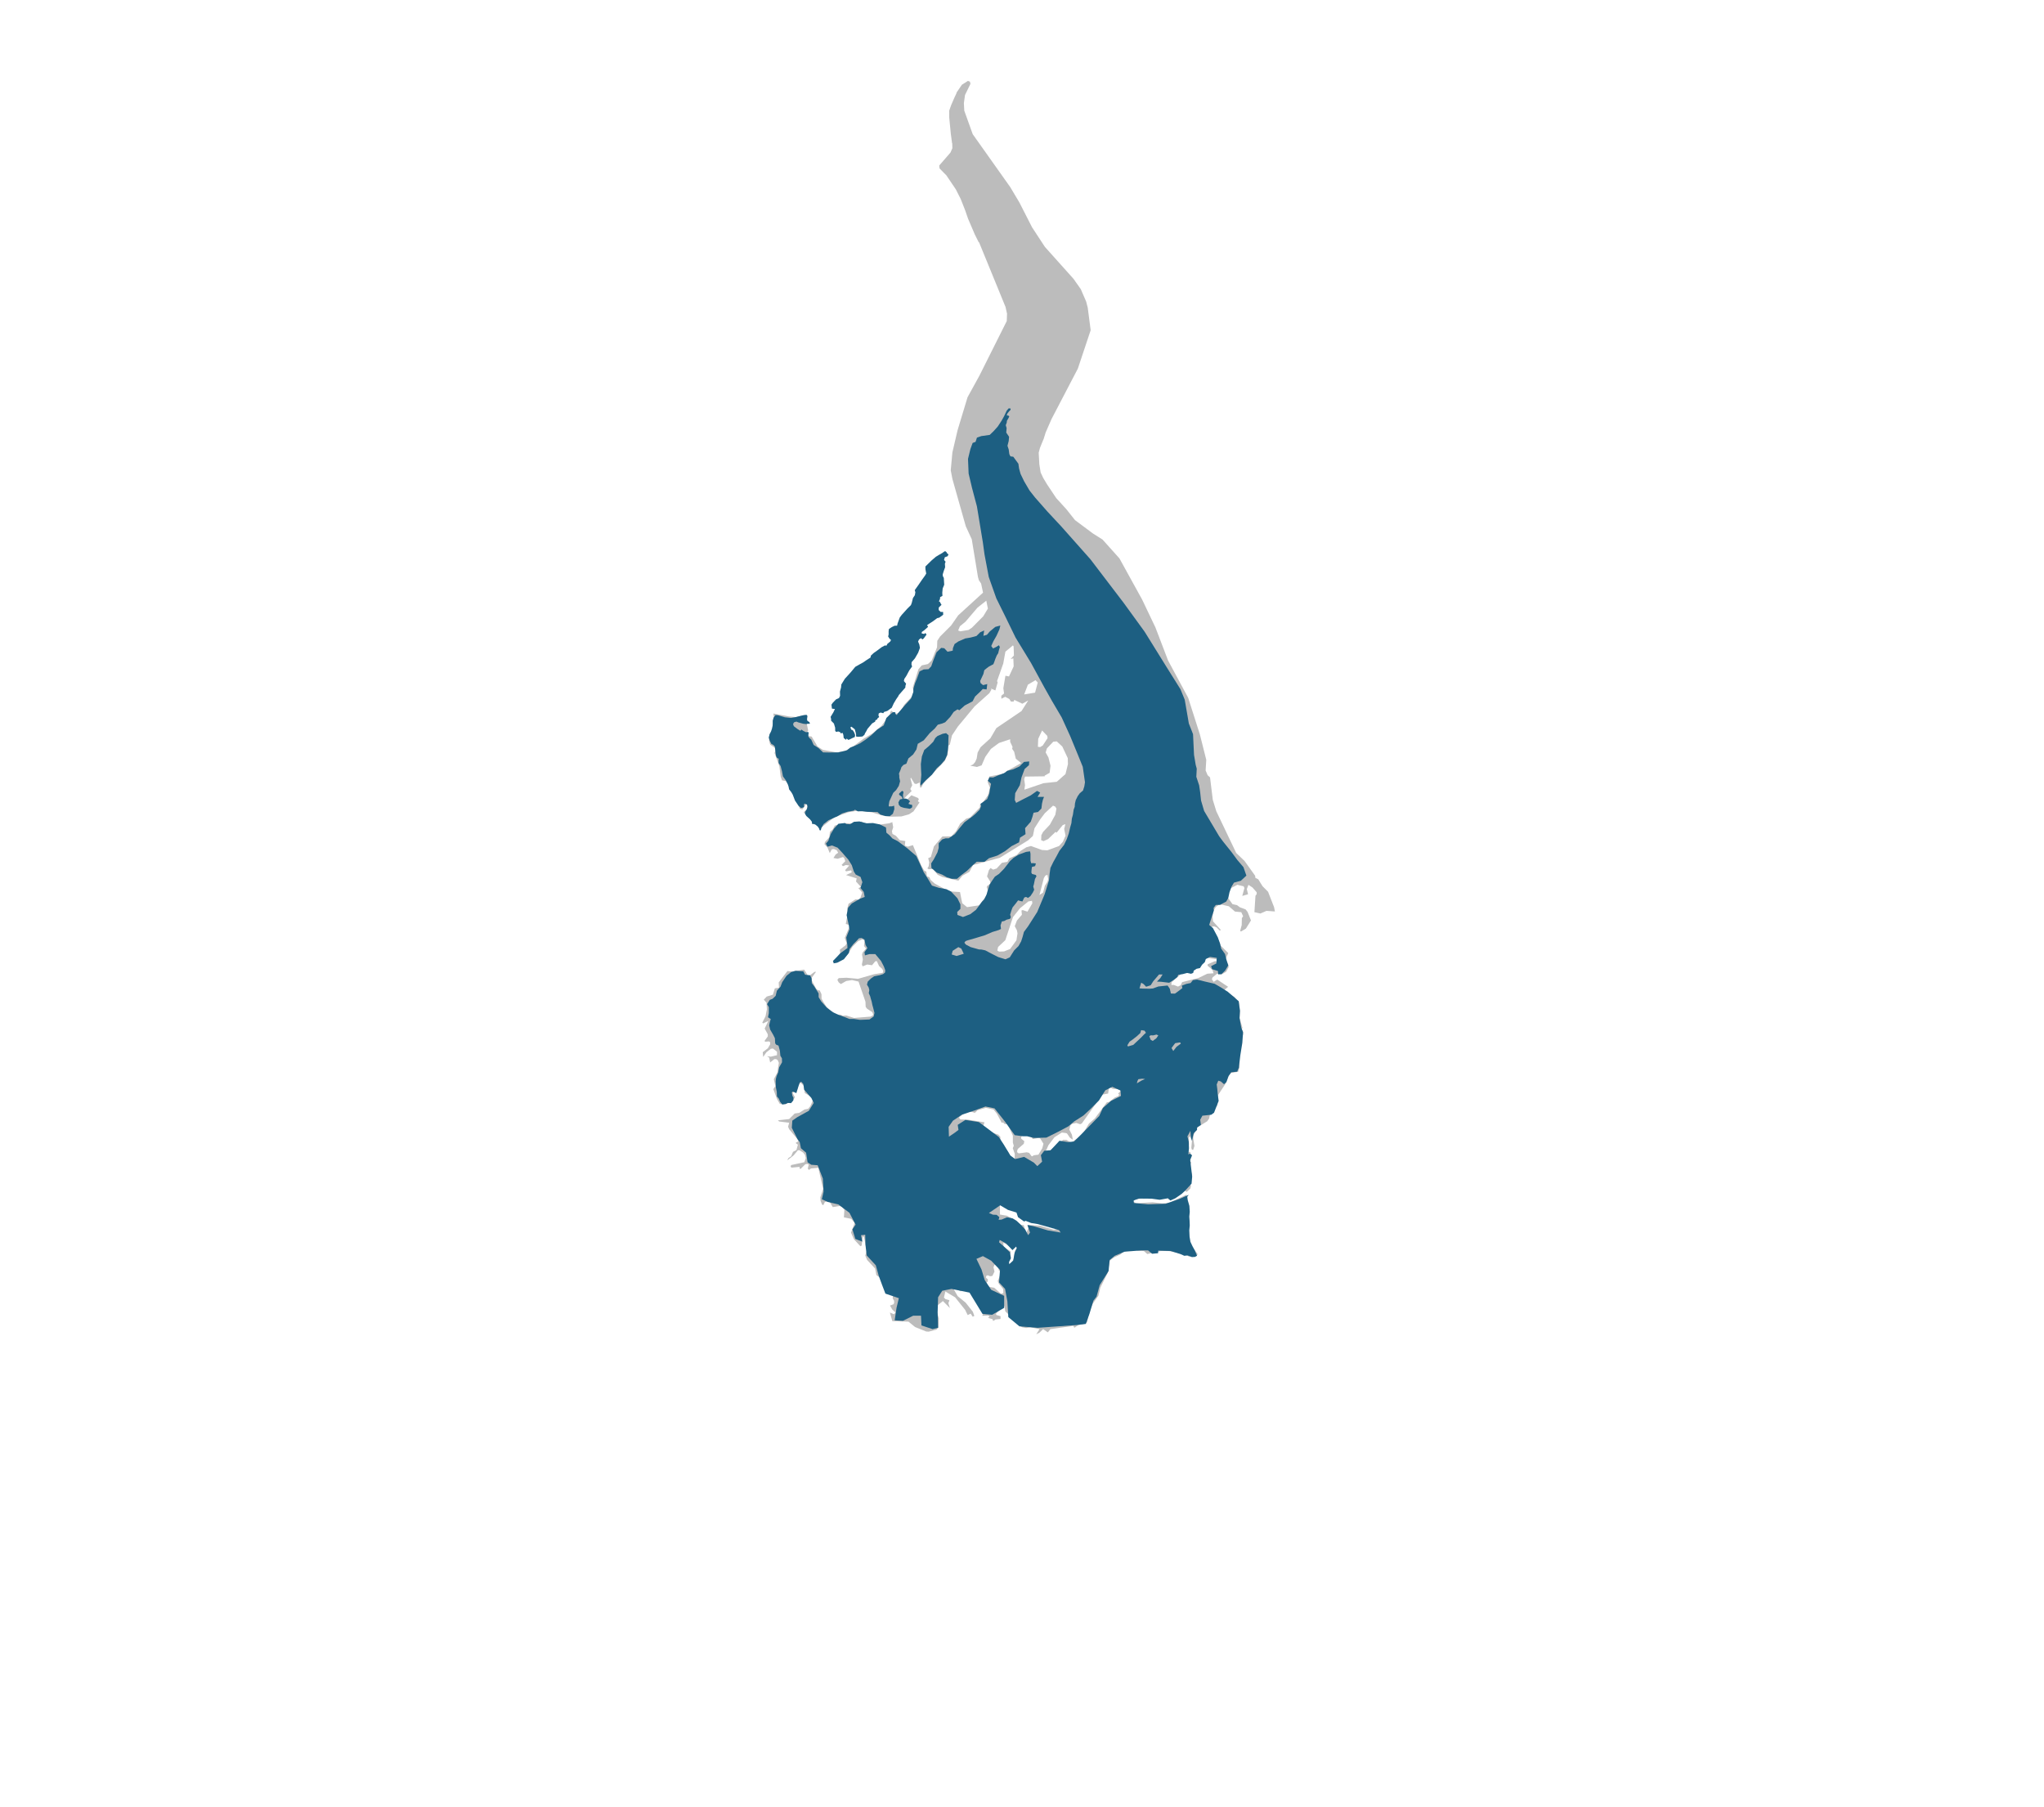 <svg xmlns="http://www.w3.org/2000/svg" viewBox="0 0 181 160"><path d="M84.341 42.424l-.151-.778.146-1.585.459-1.967.883-2.919 1.039-1.888 2.434-4.859.024-.646-.133-.603-2.348-5.735-.026.008-.345-.689-.603-1.407-.258-.747-.39-.99-.433-.854-.832-1.233-.607-.618-.032-.256.998-1.15.168-.386-.013-.448-.015-.003-.108-.809-.143-1.464v-.603l.172-.488.287-.66.162-.345.044-.129.457-.669.537-.342.172.068.051.19-.483.993-.101.714.036.671.747 2.084 3.319 4.68.809 1.358 1.124 2.201 1.139 1.739 2.532 2.827.646.914.48 1.109.138.544.258 1.984-1.134 3.399-2.325 4.455-.522 1.191-.196.628-.007-.003-.303.745-.115.431.058 1.034.115.718.229.488.345.574.804 1.206.89.976.776.976 1.579 1.177.861.546 1.493 1.665 1.091 1.981.919 1.665 1.177 2.469 1.12 2.928 1.78 3.302 1.035 3.24.566 2.251-.056.943.175.418.215.193.245 1.991.307 1.001 1.765 3.701.733.701.943 1.313.021.189.256.129.379.612.491.494.528 1.355.078.388-.747-.055-.539.235-.531-.12.095-1.451.111-.151-.006-.158-.367-.421-.36-.238-.145.374.11.46-.512.149.191-.702-.072-.151-.557-.133-.67.353-.178.774.419.586.4.087.255.191.505.186.177.224.3.756-.448.721-.439.261-.072-.066.139-.505.014-.617.112-.164-.164-.362-.557-.054-.543-.468-.636-.147-.282.038-.236.17-.184.282-.106.538.038.447.694.764-.092.065-.281-.29-.223-.086-.177.026-.329.413-.027.381.151.066.315-.144.17.086.19.171.3.71.661.652-.257.584.249.428.046.23-.218.413-.407.235-.387-.074-.42.347-.053.164.157.224.316-.203.962.64-.401.34.95.548.248.329.143.063.11.842-.035.644.265.906-.115.029.151.23.012.289-.29.741-.113.821.076 1.379-.112.367-.617.093-.198.21-.257.682-.704 1.068-.067.919-.598.563-.133.61-.171.236-.808.497-.177.242-.211.479-.039.295.11.67-.119.361-.118-.046-.039-.177.073-.762-.196-.231-.099.111.012.617-.264.702.079.053.224-.124.098.073-.041.834.118.033-.171.374.248.776-.296.071.084.657.098.21-.053.236-.316.301-.224-.124-.433.109-.312-.495-.105.013-.177.236-.034.19.169.539-.164.157-.354.025.033-.177-.229-.099-.321.15-1.535.028-.912.115-.138.17.223.172 1.482-.087.865.095.59-.037 1.558-.74-.056.922.225 1.997-.047.532.247.999.546.736.089.12-.8.181-.367-.218-1.383-.267-.714-.015-1.221.278-.294-.264-.544-.028-.327-.159-.958.26-.256.229-.558.254-.387.288-.186 1.096-.651 1.305-.166.709-.493.688-.296.669-.218.984-.217.137-.544.116-.361.242-.098-.165-2.027.289-.224.282-.419-.284-.321.308-.289.15.296-.459-.807-.16-.38.064-.374-.073-1.473-1.404-.071-.44-.079-.079-.677.727.033.112.373.106-.006.25-.446.045-.204.137-.052-.164-.406-.119.131-.092-.091-.119-.538.031.245-.965-.905-.371-.163-.565-.262-.369-.288-.205-.439.11-.086.203-.537-.31-.105.105.353.625.707.574.635.803.137.368-.144.078-.183-.276-.263.13-.229-.467-.883-1.106-.865-.515-.126.538.131.132.354.106-.093.262.137.427-.622-.619-.434.347-.139.459.215.723-.047.821-.158.177-.696.182-.223-.014-.983-.397-.582-.475-1.43-.044-.215-.763.361.152.138-.151-.288-.264-.203-.355.302-.111.066-.118-.006-.197-.124-.211.041-.407-.287-.638-.373-.468-.501-.313-.324-.235-.11-.578-.707-.758-.169-.395.139-.44-.253-1.216-.105-.04-.1.821-.112.052-.569-.619-.262-.585.33-.859-.308-.362-.649-.133.041-.67-.222-.257-.196-.079-.61.097-.321-.533-.374.078-.145.289-.105-.059-.137-.329-.019-.309.251-.748-.429-1.867-.643.057-.191.131-.098-.112.079-.368-.151-.053-.157.039-.408.406-.098-.046.02-.138-.742.07-.065-.125.053-.105 1.161-.252.132-.367-.078-.289-.157-.198-.341-.211-.131.013-.375.452-.565.438.119-.216.23-.144.164-.394.302-.157.132-.479-.203-.152.236-.144-.046-.158-.765-.922-.091-.217.099-.348-.892-.115-.105-.099.997-.115.486-.491.401-.058.466-.294.321-.065.191-.223.251-.558-.085-.224-.649-.39-.097-.644-.274-.27-.197.229-.099.361-.414.307.209.395-.197.302-.656.32-.485-.034-.262-.454-.313-.855.178-.269-.137-.611.309-.59.139-.86-.111-.25-.131-.079-.157-.001-.374.294-.091-.44-.19-.112.341.041.544-.13.008-.302-.367-.29-.184.026-.394.307-.283.413-.039-.42.453-.347.204-.347V92.3l-.091-.086-.374.025-.02-.092.276-.38-.006-.191-.275-.5.329-.682-.466.228-.074-.071.29-.564.119-.604-.032-.591-.242-.277.263-.275.544-.162.172-.564.367-.051-.025-.473.776-1.009.387.047 1.089-.174.307.48.164.06.44-.334.144-.013-.454.629.457.862.15.145.171.014.157.335.006.394.144.27.282.434.36.349.589.363.308.001.196.099.309-.025.694.219 1.463-.12.216-.117-.006-.131-.059-.145-.472-.31-.118-.165-.019-.453-.613-1.782-.583-.133-.505.084-.479.268-.19-.145-.118-.23.125-.151.689-.031 1.023.095 1.404-.403.78-.129.04-.171-.085-.171-.282-.257-.202-.441-.138.026-.283.341-.426-.061-.407.163-.065-.171.086-.433-.072-.44.053-.177.296-.354-.177-.217.047-.512-.21-.086-.354.156-.493.484-.454.721-.341.347-.564.333-.354.084.532-.451.099-.269-.045-.493.506-.386.099-.19-.17-.467.416-1.004-.006-.125-.321-.106.186-.972-.065-.348.126-.466.604-.386.308.008.145-.177.151-.44-.34-.395.236-.091-.446-.491.059-.276-.937-.292.492-.235v-.066l-.046-.118-.446.091-.085-.105.368-.419-.301-.04-.263.104-.111-.119.321-.327-.104-.289-.104-.073-.466.15-.374-.067.198-.315.223-.15-.131-.224-.255-.106-.184.032-.178.328-.196-.487-.269-.296.034-.19.388-.426.06-.479.256-.229.171-.328.886-.214.642.035.84-.181.563.422 1.882-.263.282-.104.078.453-.112.354.052.243.301.159.34.389.492.074-.04.407.262.093.452-.136.731 1.795.262.454.196.099.052.414.216.079.111.243.36.316 1.271.694.971.062.195.986.432.349 1.069-.161.854-1.14-.182-.447.019-.105.276-.216.014-.197-.282-.454.165-.558.139-.183.242.139.301-.098.467-.504.492-.09.165-.308.656-.293.329-.354.519-.327.414-.117.968.353.481.029 1.036-.38.333-.363.243-.553-.12-.594.106-.427-.236.085-.539.668-.102-.063-.652.629-.403.187-.213-.087.016-.435.151-.293.602-.64.485-.881.099-.549-.116-.182-.186-.075-.727.669-.42.557-.494.776-.142.675-.425.392-2.506 1.547-2.37.639-.316.603-.624.346-.355.432-1.41-.32-.426-.198-.419-.52-.374.032-.118-.079.111-.177.053-.354-.091-.368.236-.111.271-.932.749-.884.781-.004.42-.445.376-.688.532-.438.341-.104.868-.89.02-.282.23-.137.454-.642.086-.262.099-.44-.202-.493.151-.486 1.384-.271.139-.197 1.293-.718-.472-.389-.143-.611-.177-.263.033-.171-.209-.441-.001-.235-.995.331-.711.524-.496.703-.326.752-.414.143-.59-.114.243-.104.184-.21.138-.308.086-.538.257-.472.867-.785.533-.911 2.228-1.508.597-.939-.524.289-.714-.339-.048.143-.249.006-.142-.23-.363-.191-.34.169-.006-.263.244-.203-.065-.467.186-1.103.314.063.414-.89-.027-.715-.24.066.289-.314-.025-.795-.058-.102-.67.556-.191 1.052-.548 1.547.052.129-.201.705-.385-.163.034.092-.184.314-1.306 1.17-1.482 1.787-.521.783-.191.821-.113.066-.08.817-.251.551-1.873 1.971-.217.393-.098-.02-.039-.427-.302.13-.151-.033-.32-.527-.039.079.156.585-.171.341.117.178-.565.55-.073.295.118.033.493-.504.577.232.091.105-.086.197.144.105-.539.793-.387.255-.676.188-.918.023-.8-.114-.891-.272-1.18-.161-.892.148-1.254.443-.979.765-.276.308-.334-.454-.367-.008-.052-.276-.713-.777.276-.262.047-.512-.066-.02-.368.544-.216-.053-1.032-2.144-.208-.304-.354-.073-.118-.342-.11-.894-.43-1.184.105-.282-.091-.184-.399-.271-.104-.368.041-.545.349-.413.139-.407-.142-1.025 1.377.261.636.055.781-.194.286 1.393-.296.327.104.119.499.08.522.875.472.304 1.219.221.722-.116.703-.385.965-.713.775-.457.814-.687.763-1.042.001-.171.118-.117.294.283.414-.091.414-.715.743-.799.086-.282-.064-.473.495-1.594.289-.341.558-.13.321-.301.481-1.174.021-.578.242-.371.979-.978.629-.904 2.201-2.008-.172-.804-.203-.309-.078-.289-.546-3.326-.527-1.142-1.183-4.181zm1.721 13.159l1.001-1.005.417-.688-.142-.702-.78.618-1.061 1.243-.49.4-.162.379.199.074.72-.122.298-.197zm4.63 5.908l.966-.16.236-.893-.196-.211-.676.398-.33.866zm1.588 3.192l-.344.739-.029.706.204.022.227-.137.425-.649-.024-.204-.459-.477zm.221 4l.021.058-1.754.022-.073.232.072.525-.056.403 1.695-.573 1.173-.126.772-.683.216-.875-.013-.533-.485-1.03-.49-.456-.309.027-.564.593-.11.358.247.449.182.727-.077.628-.447.254zm.263 9.381l.054-.233-.068-.368-.185.072-.133.226-.385 1.485.319-.21.158-.604.24-.368zm-1.779 2.66l.433-.743-.032-.217-.321.054-.734.597-.632.792-.675 2.041-.642.605-.066.316.156.093.439-.018.538-.215.559-.773.093-.604-.052-.283-.19-.355.191-.505.441-.511-.039-.375.105-.039.428.14zm12.748 6.494l.191-.011.393.152.236-.124.125-.269 1.45-.37.781-.378.551-.038-.091-.289-.439-.389.014-.118.663-.287.222.073.125-.046-.052-.158-1.127-.168-.211.334-.545.445-.198.315-.361.038-.315.216-.466.018-.937.815-.009.239zm-9.37 13.107l-.335-.041-.656.418-.526.694-.237.531.104.066.197-.058 1.241-1.014.289.014.432.244.972-.726.586-.97.519-.451 1.058-1.422.216-.045.486-.379.328-.137.066-.125-.091-.086.224-.242-.033-.145-.662-.035-.327-.185-.086.597-.519.097-1.815 2.556-.144.065-.341-.113-.387.084-.132.133-.099.374.229.447.078.44-.255-.172-.262-.382-.118-.032zm-2.995 2.073l.191-.104.394-.051.342-.564.106-.4-.288-.474-.124-.046-.531.097-.222-.283-.216-.079-.524.057-.079.184.026.105.262.204-.046.236-.532.458-.066.203.046.132.118.053.702-.096.204.053.237.315zm-6.4-3.351l.091.079.649.015 1.468.235-.092.295.026.23.209.211 1.088.358.17.184.026.42.68.941.262.566.229.119.072-.079.014-.453-.177-.5.09-.217-.082-.277-.001-.619-.462-1.005-.274-.025-.13-.143-.115.043-.426-.801-.305-.382-.687-.149-.731.217-.234.23-.413-.12-.558.189-.421.314.034.124zm3.573 7.309l.01 1.189.604.101.662.35.059.178.354.264.426.047.209.736.198-.472-.039-.282 1.056.062 1.212.359.486-.058-.006-.085-.131-.066-.642-.219-.347-.303-.518-.12-.512.268-.629-.225-.341-.27-.504-.724-.242-.034-.4.117-.151-.053-.609-.705-.205-.055zm6.211 2.969l.643.022.937.469.512.021.471.547.177.106.124-.091-.164-.211-.149-.434-.223-.185-.774-.193-.51-.481-.151.019-.4-.165-.486.294-.007.282zm-5.903.703l.013.355.642.436-.383 1.398.072.02.283-.229.289-.531.12-.742.158-.229v-.236l-.184-.033-.249.131-.203-.007-.558-.333zm-1.508 2.944l-.039.151.177.171-.014.177-.111.105.15.283.131.099.407.067.602.534.204-.058-.012-.355-.392-.487-.091-.23.329-.794-.236-.139-.025-.46-.138-.092-.21.032-.099.236.091.381-.191.387-.204.026-.209-.086-.12.052z" fill-rule="evenodd" clip-rule="evenodd" fill="#bcbcbc"/><path fill-rule="evenodd" clip-rule="evenodd" fill="#1d5f82" d="M90.458 68.83l-.15.695-.409.709-.041.6.123.259.545-.286.75-.382.559-.395.273.15-.232.382h.573l-.096.245-.081.341-.055.45-.3.3-.395.068-.096.355-.15.436-.504.573.041.532-.491.313-.082.409-.668.341-.587.45-.668.382-.736.232-.409.327-.682-.013-.341.3-.518.504-.505.382-.382.327h-.45l-.45-.136-.409-.232-.477-.177-.477-.409-.027-.409.231-.355.328-.627.109-.396v-.409l.313-.341.3-.095h.273l.546-.368.381-.491.464-.559.709-.519.273-.231.368-.369.123-.313-.041-.205.586-.422.191-.505.055-.382.095-.463-.286-.273.15-.3.327.013.409-.177.545-.204.3-.205.519-.136.559-.259.395-.396.464-.041-.027.328-.382.341zm-10.486 1.702l.041.196.215-.016.194.087.076.077.096.087-.088.087-.057.128.169.063.145.025.019.136-.033.114-.18.099-.262-.044-.24-.035-.158-.047-.155-.054-.158-.164-.041-.226.141-.259.232-.05-.054-.171-.262-.197.016-.112.251-.229.117.066-.002.139-.033.142zm1.997-1.432l-.45.482-.008-.196.041-.36.033-.434-.025-.458-.016-.483.09-.671.213-.572.417-.352.376-.376.188-.336.189-.172.45-.196.311-.057.22.188-.016.376-.008.491-.041.45-.065.426-.189.425-.368.434-.352.311-.433.58z"/><path fill-rule="evenodd" clip-rule="evenodd" fill="#1d5f82" d="M88.239 56.303l-.273.477-.191.423.164.218.3-.15.218-.137.082.164-.069.218-.081.328-.123.19-.136.328-.069.204-.095.246-.409.218-.164.123-.232.191-.081.34-.287.614.041.191.218.177.368-.095-.027.259-.027.218-.341-.041-.205.218-.477.45-.218.423-.695.368-.478.423-.163-.082-.341.232-.3.436-.45.478-.259.109-.396.109-.272.341-.437.395-.532.641-.531.314-.123.504-.287.437-.422.354-.178.464-.259.109-.177.191-.081.245-.139.327.033.23-.009.106.074.352-.115.409-.237.368-.253.245-.344.745-.057.352.008.106.286-.008.188-.057.017.302-.131.41-.278.22-.36-.008-.475-.139-.245-.221-.311-.008-.377-.008-.229-.008-.458-.049-.376.008-.246-.147-.122.09-.532.09-.483.155-.45.27-.164.065-.597.27-.417.328-.205.319-.057.245-.114-.016-.025-.123-.123-.188-.204-.172-.164-.073h-.131l-.033-.197-.155-.204-.335-.303-.115-.196.016-.172.139-.213.074-.229-.049-.196-.229-.09-.041.081.008.229-.131.05-.139.032-.221-.196-.311-.458-.204-.532-.123-.213-.196-.253-.049-.246-.066-.196-.18-.36-.253-.352-.082-.442-.123-.466-.18-.278.008-.377-.139-.057-.09-.164-.049-.319-.041-.36-.024-.172-.123-.139-.18-.09-.098-.196-.066-.147-.069-.221.052-.204.023-.088.133-.269.078-.233.057-.266.008-.2v-.242l.078-.27.172-.225.196.013.634.188.486.052.05.005.432-.079.606-.151.1-.015.237-.037.084.106-.01.108-.02.093.002.103-.005.064.048.075.15.096.055.105-.037.055-.12-.013-.17.034-.264-.03-.456-.127-.142-.063-.188.046-.089.098-.02.129.076.148.332.249.231.142.092-.109.179.124.233.113.122-.028.129.055-.039.107v.12l-.004.122.096.144.154.128.214.477.431.273.404.387.562.011.791-.011.76-.183.3-.245.45-.177.423-.205.45-.3.518-.395.546-.518.573-.369.231-.654.3-.287.287-.231.204.013.028.164.109.082.068-.123.371-.425.327-.382.491-.535.207-.589v-.273l.153-.512.153-.36.24-.666.371-.174.425-.022.24-.251.196-.556.273-.688.415-.392.272.032.284.306.465-.094.014-.218.15-.369.34-.231.6-.26.478-.081.518-.137.327-.327.355-.164-.068.478.313-.096.246-.286.491-.409.45-.123-.082.341z"/><path fill-rule="evenodd" clip-rule="evenodd" fill="#1d5f82" d="M83.125 54.019l.17.164h.218l.007.252-.354.259-.178.041-.368.273-.525.341.089.157-.355.313-.198.137-.02.129.225.048.109-.082.102.137-.231.32-.123.109-.15-.109-.164.123-.082.177.109.259.055.3-.157.43-.286.497-.291.337-.016.197.055.191-.219.3-.092.158-.18.343-.197.3-.038.186.196.234-.054.169-.016.18-.24.273-.339.387-.032.082-.202.295-.213.36-.174.382-.393.283-.289.093-.066.109-.24-.06-.163.076-.028.18.066.137-.137.114-.054.109-.142.071-.027.12-.267.159-.18.212-.224.262-.12.229-.104.169-.049.131-.18.153-.202.016-.212.011-.153-.033.005-.152-.027-.159-.087-.321-.295-.229-.098.06.087.207.12.038.126.191.093.245-.039.18-.152.06-.289.142-.126.049-.147-.125-.06.114-.202-.158-.033-.278-.06-.175-.18.039-.027-.093-.185-.076-.175.043-.093-.087-.005-.289-.109-.366-.251-.256.001-.148-.044-.186.251-.414.131-.284-.262-.032-.044-.35.11-.163.294-.306.262-.12.098-.196-.011-.382.098-.36.022-.262.317-.512.512-.562.409-.491.344-.196.36-.197.27-.189.373-.239.032-.17.246-.229.316-.223.393-.295.284-.153.141.017.082-.158.257-.213.065-.131-.136-.12-.12-.191.043-.174v-.3l.028-.186.251-.169.25-.12.224-.011.038-.18.197-.545.18-.235.507-.562.3-.294.076-.208.104-.42.169-.25.044-.262-.055-.186.349-.491.317-.463.245-.338.106-.18-.071-.38-.002-.245.548-.535.374-.321.256-.156.311-.177.21-.153.087.003.109.104.03.081.12.085-.08.164-.246.088-.068.239.136.157-.061.177.021.314-.116.313-.096.314.007.15.089.17.02.375.014.225-.137.334-.034.375.014.28-.205.109-.013.17-.096.212.082.027.082.164.068.109-.245.238z"/><path d="M109.69 88.662l.11.842-.035.644.146.817.164.447-.065.927-.175 1.091-.131 1.102-.153.36-.524.055-.243.347-.187.518-.205.194-.286-.249-.225-.065-.14.334.051.385.037.426.085.644-.409 1.047-.245.18-.785.082-.196.36.065.458-.344.229v.213l-.295.295-.082.327-.065.36-.098-.262-.049-.638-.262.491.115.464.022.589-.055.545.153-.076.175.153-.164.415.076.644.098.829-.055.622-.611.665-.273.251-.556.382-.436.196-.218-.196-.731.131-.72-.098-1.124-.011-.469.175.033.218 1.255.12 1.56-.055 1.2-.415.84-.374-.131.172.041.295.147.515.033.524-.041.425.025.36.016.417-.041.434.025.565.074.45.18.385.213.393.196.458-.18.104-.278.016-.376-.147-.295.033-.327-.147-.884-.278-1.096-.033-.016.229-.524.049-.36-.295-.573-.004-1.505.115-.867.36-.458.376-.098.982-.785 1.244-.278 1.015-.278.36-.344 1.145-.327.916-.835.098-3.436.245-1.612-.131-.982-.818-.082-1.391-.205-1.105-.532-.573.082-1.105-.777-.818-.736-.409-.573.245.45.941.286.941.573.859 1.145.532v1.064l-1.064.614-.859-.082-1.145-1.882-1.595-.327-.818.164-.368.573-.041 1.35.041 1.35-.491.123-.982-.327-.041-.859h-.695l-.9.45-.736-.041.164-1.105.205-.859-1.19-.401-.284-.742-.305-.829-.262-.938-.807-.873-.109-.938-.022-.895-.371.044.109.567-.611-.24-.262-.851.284-.415-.545-1.047-.982-.742-.938-.218-.524-.24.153-.676-.065-1.156-.458-1.178-.567-.044-.327-.218-.131-.851-.458-.393-.109-.545-.196-.262-.502-1.004.044-.633.436-.305 1.025-.567.434-.695-.205-.434-.327-.376-.311-.36-.074-.499-.18-.205-.147.065-.196.622-.098.319-.303-.139-.098.065.049.303.098.18-.016.237-.196.237-.295-.016-.164.082-.319.057-.188-.237-.131-.295-.155-.18-.016-.425-.074-.368-.025-.524.025-.254.057-.229.147-.344.082-.434.254-.45-.008-.344-.139-.237-.041-.434-.123-.458-.213-.09-.082-.115-.025-.45-.155-.311-.262-.45-.09-.376.065-.311.074-.254-.245-.155.074-.36v-.532l-.155-.27.237-.376.254-.098.27-.262.106-.45.319-.352.155-.409.385-.565.417-.335.393-.106.295.025.376.025.155.295.213.033.229.016.147.286.008.409.237.319.368.597.004.335.237.385.491.548.548.409.565.254.45.155.425.172h.385l.556.082.843-.033.368-.262.074-.319-.115-.452-.074-.266-.057-.286-.074-.245-.057-.217-.127-.286.049-.266-.057-.233-.151-.254.07-.266.278-.274.29-.2.502-.098.297-.098.164-.139.019-.183-.057-.175-.071-.183-.251-.486-.502-.6h-.524l-.393.109-.044-.273.262-.371-.164-.273-.098-.48-.251-.142-.24.033-.175.196-.305.305-.349.447-.055.338-.447.567-.567.295-.327.065-.076-.207.371-.382.273-.295.644-.469-.011-.273-.098-.655.12-.316.164-.415-.065-.404-.12-.535-.065-.316.131-.665.325-.368.742-.425.404-.153-.087-.447-.284-.349.164-.513-.164-.469-.425-.207-.164-.262-.185-.567-.316-.502-.535-.611-.404-.436-.502-.196-.393.109-.142-.273.218-.251.207-.6.305-.491.382-.415.567-.065.142.087.316.022.349-.218.48-.033.644.164.556-.022.6.12.556.273.033.458.284.24.251.273.469.24.851.633.797.686.393.84.251.567.425.676.316.535.611.196.665.12.415.207.567.6.262.545v.393l-.284.273.022.262.491.185.644-.251.502-.382.535-.72.204-.215.205-.436.102-.361.164-.498.184-.3.28-.409.368-.245.443-.45.28-.361.245-.314.32-.3.464-.286.648-.239.348-.048.041.211v.627l.068.218.143-.014.266.027-.068.239-.28.075-.034.245-.02.252.068.123.327.089.061.109-.136.252-.041.205-.055.266-.055.192.082.286-.116.239-.218.327-.211.157-.177-.089-.157.055-.164.348-.198-.048-.184-.048-.184.245-.307.382-.116.314-.095.32.061.239-.082.136-.293.075-.211.116-.211.041-.116.348.041.314-.197.095-.581.18-.634.278-.916.278-.65.184-.16.061-.106.143.143.172.417.217.732.205.229.012.327.07.552.29.597.303.646.2.376-.172.394-.619.385-.385.229-.409.131-.401.115-.434.368-.499.81-1.268.655-1.563.393-1.268.049-.548.074-.524.254-.524.27-.483.27-.507.409-.524.245-.515.172-.491.131-.556.106-.368.041-.406.093-.338.065-.447.093-.251.022-.295.071-.3.175-.355.185-.256.282-.239.115-.36.06-.371-.197-1.37-.425-1.047-.687-1.669-.753-1.653-.867-1.473-.666-1.183-1.178-2.16-1.375-2.258-.9-1.849-.802-1.62-.671-1.898-.377-2.003-.147-1.072-.262-1.587-.262-1.587-.434-1.636-.3-1.268-.055-1.302.211-.866.198-.545.259-.095.123-.375.382-.136.75-.106.344-.331.364-.405.344-.524.221-.397.229-.487.18-.209.168.02-.004.11-.135.143-.155.196-.049.164.135.004.09.078-.082.172-.127.217-.016.16-.087.229.076.262-.033.393.251.371-.033.371-.109.425.109.327.055.415.098.196.251.033.454.62.059.417.131.48.316.655.48.818.491.622 1.106 1.258 1.2 1.287 2.596 2.924 2.945 3.862 1.855 2.553 1.898 3.055 1.277 2.041.376.924.363 2.103.372.947.088 1.839.149.881.091.335-.037.719.251.759.086.581.082.764.273.923 1.334 2.244.33.447.757.943.523.711.534.624.264.754-.49.455-.611.169-.218.361-.177.491-.109.511-.184.314-.545.286-.375.014-.191.252.014.245-.191.586-.218.682.334.286.43.811.198.552.102.45.341.484.116.477.17.525-.286.47-.32.307-.293.014-.014-.293-.518-.164-.089-.266.464-.239.02-.3.014-.191-.6-.089-.368.191-.089.273-.239.225-.191.3-.293.061-.252.157-.055.211-.191.075-.341-.075-.382.102-.409.068-.075.191-.32.252-.409.259-.716-.089-.368-.014.3-.307.205-.327h-.314l-.513.597-.229.36-.404.131-.218-.229-.218-.131-.153.502.273.022.622.011.295-.022.48-.175.818-.087.196.284.098.425.36.011.404-.295.251-.196-.044-.218.404-.153.371-.076.207-.262.371-.044.698.175.851.196.622.36.545.349.698.6.268.24zm-24.564-4.667l-.262-.131-.502.327-.087.327.436.131.633-.196-.218-.458zm14.704 8.56l.049.106.475-.139.679-.638.295-.303.147-.131-.123-.188-.303-.049-.074.262-.303.278-.409.319-.237.164-.196.319zm2.577-.949l-.286.074-.229-.008-.115.082.115.311.188.106.319-.237.172-.254-.164-.074zm1.514.949l-.18.245.155.262.278-.36.393-.295-.065-.106-.434.065-.147.189zm-3.199 3.167l-.049.205.425-.254.303-.131-.262-.025-.335.041-.082.164zm-3.408 1.725l-.75.75-.614.573-.832.532-.518.436-.818.436-1.118.559-1.118.027-.6-.15h-.382l-.709-.095-.873-1.214-.914-1.159-.805-.164-.941.341-1.145.382-.791.532-.382.545.027.873.559-.382.286-.218-.068-.45.682-.436 1.186.191.614.45 1.159.873.436.668.586.968.423.314.791-.191.859.505.314.314.423-.395-.109-.573.3-.395.559-.041.791-.845.777.123.505-.055.436-.423.764-.777 1.036-1.064.327-.709.723-.627.873-.436-.041-.477-.722-.329-.627.314-.559.899zm-8.818 10.329l-.068.232.259-.014.477-.205.505.095.341.205.395.368.382.423.259.491.164-.232-.232-.668.518.095 1.295.382 1.132.191-.15-.218-1.241-.355-.641-.177-.586-.095-.477-.191-.15.055-.532-.382-.136-.409-.75-.232-.695-.409-.995.682.355.15.327.014.244.204zm.94 3.109l.082.532-.164.327.014.191.355-.314.123-.695.191-.395-.055-.15-.327.314-.559-.586-.573-.314-.055.205.409.355.559.53z" fill-rule="evenodd" clip-rule="evenodd" fill="#1d5f82"/></svg>